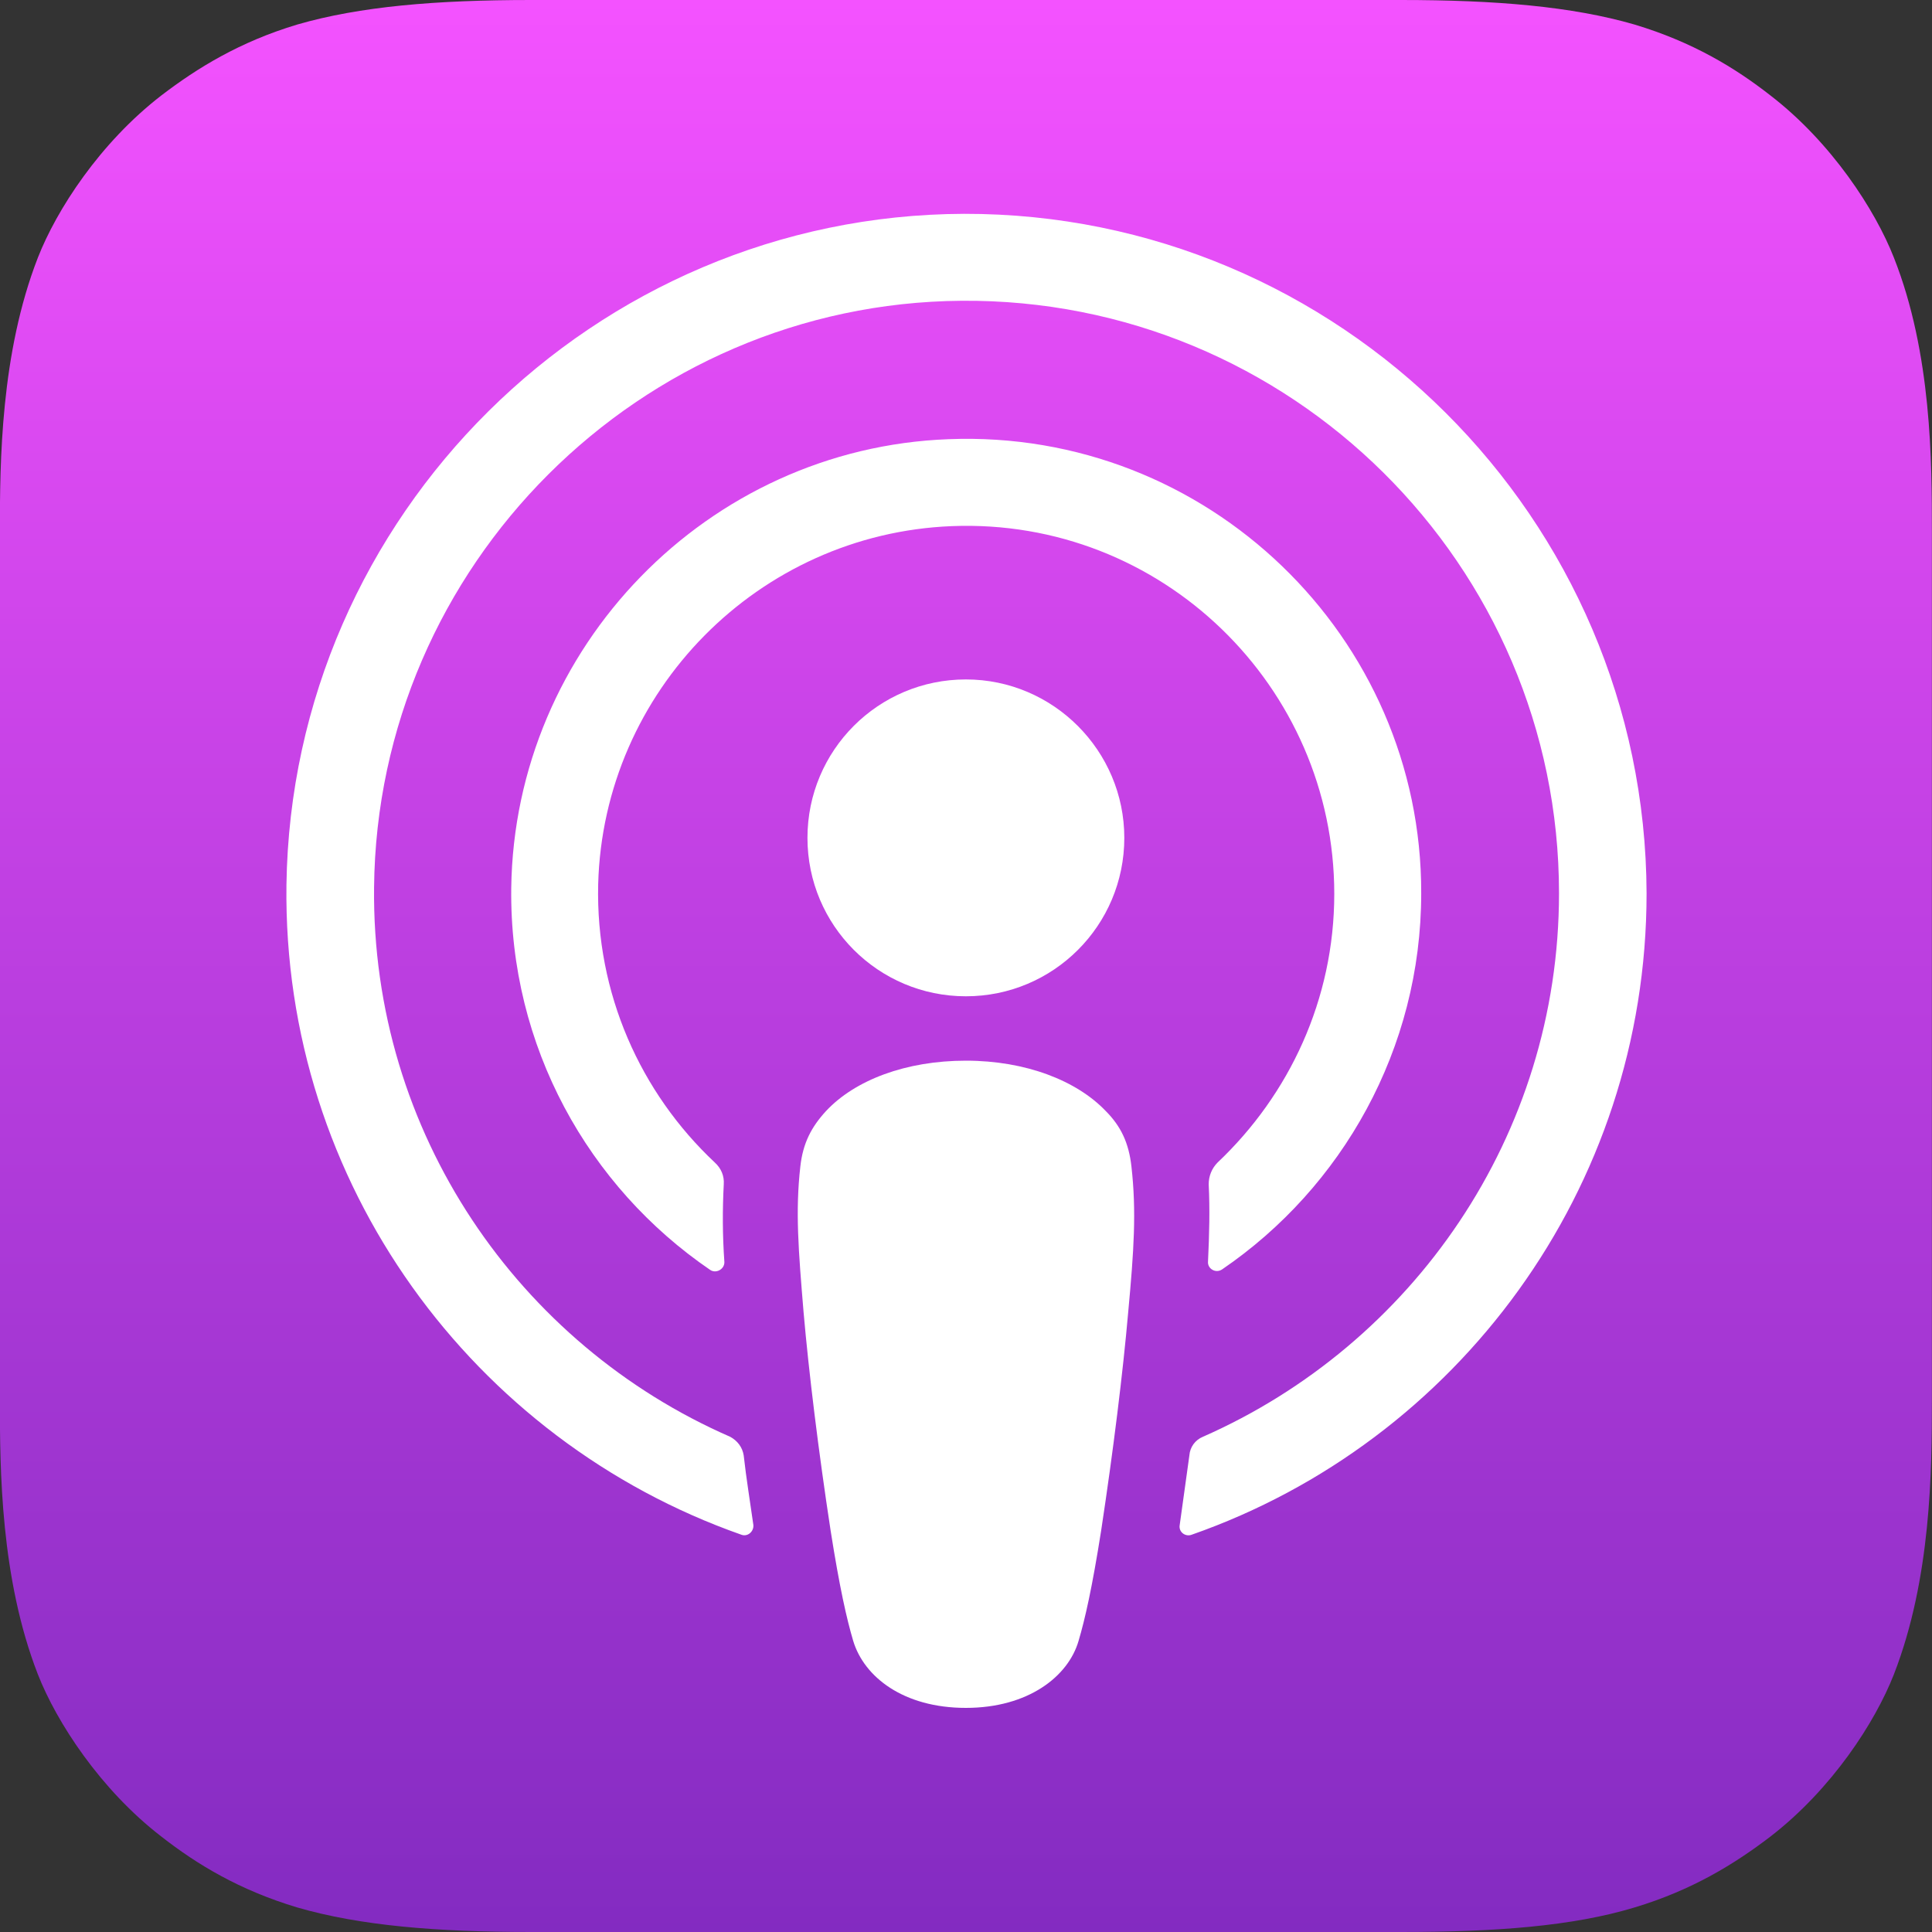 <svg width="34" height="34" viewBox="0 0 34 34" fill="none" xmlns="http://www.w3.org/2000/svg">
<rect x="0" y="0" width="34" height="34" fill="#333333" stroke="none"/>
<g clip-path="url(#clip0_1416_7485)">
<path fill-rule="evenodd" clip-rule="evenodd" d="M33.329 29.467C33.001 30.305 32.241 31.484 31.153 32.323C30.53 32.799 29.782 33.263 28.762 33.569C27.674 33.898 26.325 34 24.648 34H9.348C7.671 34 6.333 33.887 5.234 33.569C4.214 33.263 3.466 32.81 2.843 32.323C1.766 31.495 0.995 30.305 0.667 29.467C0.009 27.778 -0.002 25.863 -0.002 24.65V9.35C-0.002 8.137 0.009 6.222 0.667 4.533C0.995 3.695 1.755 2.516 2.843 1.677C3.466 1.201 4.214 0.737 5.234 0.431C6.333 0.113 7.671 0 9.348 0H24.648C26.325 0 27.663 0.113 28.762 0.431C29.782 0.737 30.53 1.19 31.153 1.677C32.23 2.505 33.001 3.695 33.329 4.533C33.998 6.222 33.998 8.149 33.998 9.35V24.65C33.998 25.863 33.987 27.778 33.329 29.467Z" fill="url(#paint0_linear_1416_7485)"/>
<path d="M19.911 20.525C19.865 20.117 19.729 19.822 19.457 19.55C18.947 19.017 18.052 18.666 16.998 18.666C15.944 18.666 15.049 19.006 14.539 19.55C14.278 19.833 14.131 20.117 14.085 20.525C13.995 21.318 14.051 21.998 14.142 23.097C14.233 24.14 14.403 25.534 14.618 26.939C14.777 27.948 14.901 28.492 15.015 28.877C15.207 29.512 15.899 30.056 16.998 30.056C18.097 30.056 18.8 29.501 18.981 28.877C19.095 28.492 19.219 27.948 19.378 26.939C19.593 25.523 19.763 24.14 19.854 23.097C19.956 21.998 20.001 21.318 19.911 20.525Z" fill="white"/>
<path d="M19.786 14.745C19.786 16.286 18.539 17.533 16.998 17.533C15.457 17.533 14.21 16.286 14.21 14.745C14.21 13.204 15.457 11.957 16.998 11.957C18.539 11.957 19.786 13.215 19.786 14.745Z" fill="white"/>
<path d="M16.964 3.763C10.459 3.785 5.132 9.067 5.041 15.572C4.973 20.842 8.339 25.353 13.043 27.007C13.156 27.053 13.269 26.951 13.258 26.837C13.201 26.429 13.133 26.021 13.088 25.613C13.065 25.466 12.975 25.353 12.85 25.285C9.133 23.664 6.537 19.935 6.583 15.617C6.639 9.951 11.263 5.338 16.919 5.293C22.71 5.247 27.436 9.939 27.436 15.719C27.436 19.992 24.852 23.664 21.169 25.285C21.033 25.341 20.942 25.466 20.931 25.613C20.874 26.021 20.817 26.429 20.761 26.837C20.738 26.962 20.863 27.053 20.976 27.007C25.634 25.375 28.977 20.933 28.977 15.719C28.955 9.123 23.571 3.751 16.964 3.763Z" fill="white"/>
<path d="M16.692 7.729C12.453 7.888 9.053 11.39 8.997 15.629C8.963 18.417 10.357 20.887 12.499 22.349C12.601 22.417 12.748 22.338 12.748 22.213C12.714 21.726 12.714 21.295 12.737 20.842C12.748 20.695 12.691 20.559 12.578 20.457C11.275 19.233 10.481 17.487 10.527 15.561C10.617 12.161 13.349 9.395 16.749 9.259C20.443 9.112 23.481 12.081 23.481 15.731C23.481 17.589 22.687 19.267 21.429 20.457C21.327 20.559 21.271 20.695 21.271 20.842C21.293 21.284 21.282 21.715 21.259 22.202C21.248 22.327 21.395 22.417 21.509 22.338C23.617 20.899 25.011 18.462 25.011 15.719C25.022 11.209 21.248 7.548 16.692 7.729Z" fill="white"/>
</g>
<defs>
<linearGradient id="paint0_linear_1416_7485" x1="16.998" y1="0" x2="16.998" y2="34" gradientUnits="userSpaceOnUse">
<stop stop-color="#F452FF"/>
<stop offset="1" stop-color="#832BC1"/>
</linearGradient>
<clipPath id="clip0_1416_7485">
<rect width="34" height="34" fill="white" transform="translate(-0.002)"/>
</clipPath>
</defs>
</svg>
